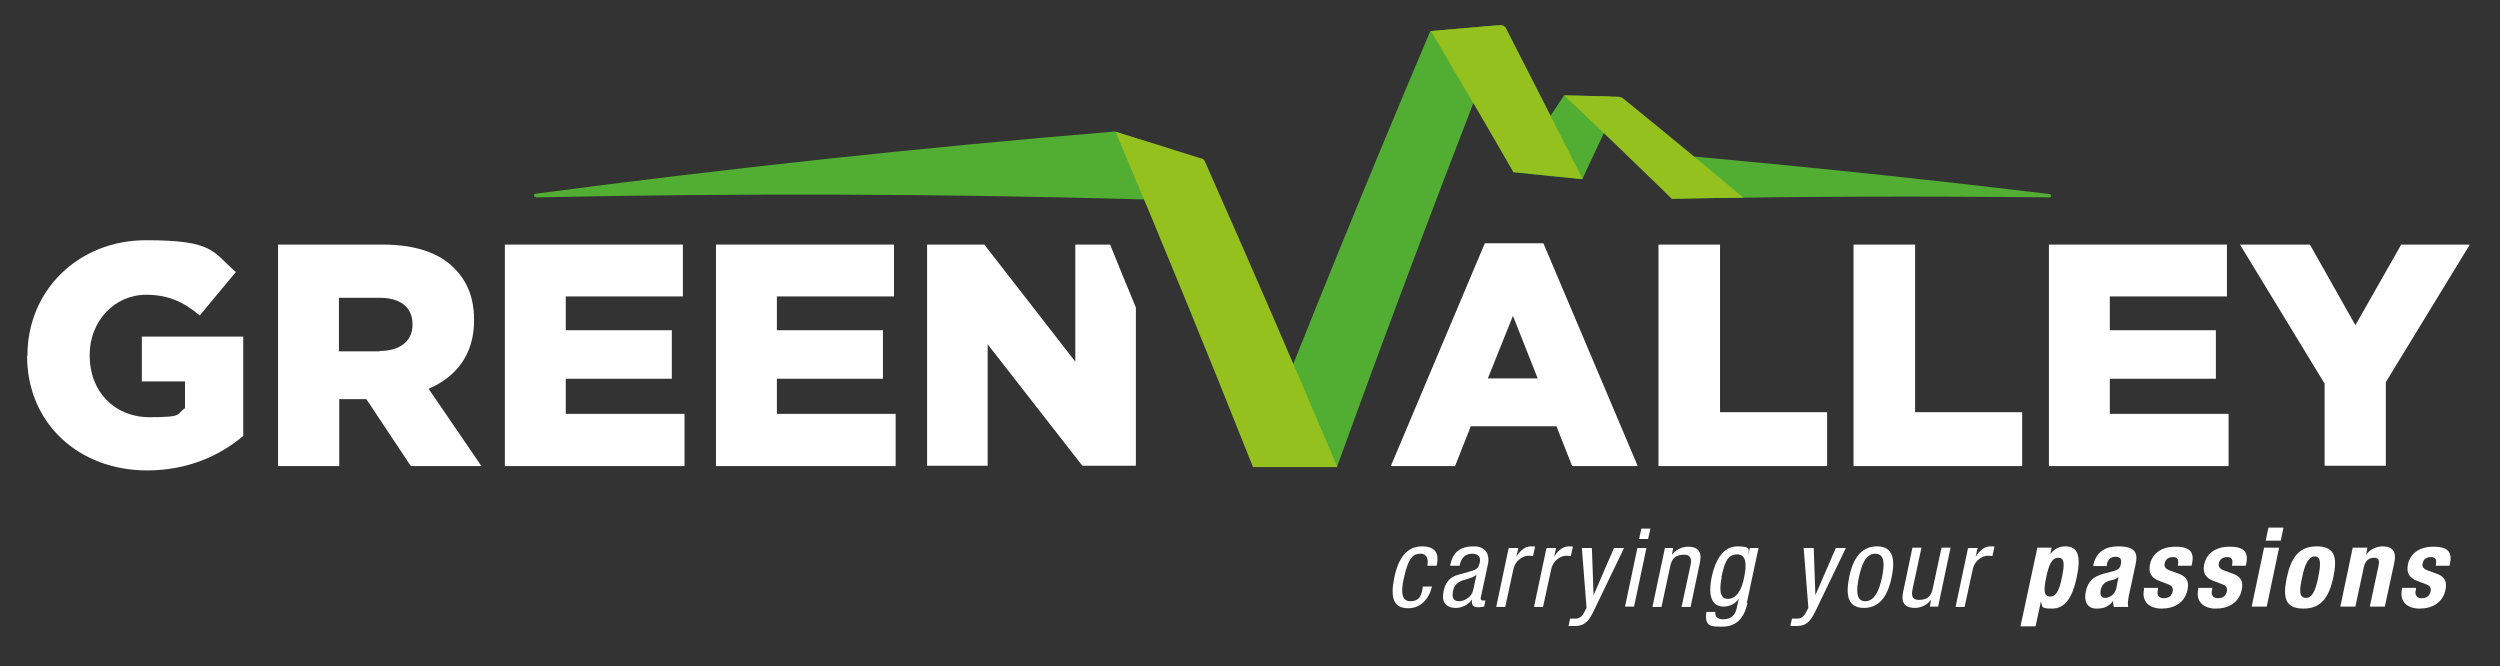 <?xml version="1.0" encoding="UTF-8" standalone="no"?>
<!DOCTYPE svg PUBLIC "-//W3C//DTD SVG 1.1//EN" "http://www.w3.org/Graphics/SVG/1.1/DTD/svg11.dtd">
<svg width="100%" height="100%" viewBox="0 0 747 199" version="1.1" xmlns="http://www.w3.org/2000/svg" xmlns:xlink="http://www.w3.org/1999/xlink" xml:space="preserve" xmlns:serif="http://www.serif.com/" style="fill-rule:evenodd;clip-rule:evenodd;stroke-linejoin:round;stroke-miterlimit:2;">
    <rect x="0" y="0" width="747" height="199" fill="#333333" stroke="none"/>
    <path d="M8.197,106.369L8.197,106.169C8.197,86.874 23.292,71.779 43.686,71.779C64.08,71.779 63.48,75.278 70.478,81.276L59.682,94.272C54.983,90.273 50.284,88.074 43.686,88.074C34.189,88.074 26.791,95.972 26.791,106.069L26.791,106.269C26.791,117.066 34.289,124.663 44.686,124.663C55.083,124.663 52.584,123.764 55.283,121.964L55.283,113.966L42.387,113.966L42.387,100.57L72.678,100.57L72.678,130.262C65.68,136.16 56.083,140.559 43.986,140.559C23.392,140.559 8.097,126.363 8.097,106.369L8.197,106.369Z" style="fill:white;fill-rule:nonzero;"/>
    <path d="M82.975,73.079L114.265,73.079C124.362,73.079 131.36,75.678 135.759,80.176C139.658,84.075 141.657,89.074 141.657,95.572L141.657,95.772C141.657,105.969 136.259,112.667 128.061,116.166L143.857,139.259L122.763,139.259L109.467,119.265L101.369,119.265L101.369,139.259L83.075,139.259L83.075,73.178L82.975,73.079ZM113.466,104.869C119.564,104.869 123.263,101.87 123.263,97.071L123.263,96.872C123.263,91.573 119.364,88.974 113.366,88.974L101.269,88.974L101.269,104.969L113.466,104.969L113.466,104.869Z" style="fill:white;fill-rule:nonzero;"/>
    <path d="M150.855,73.079L204.039,73.079L204.039,88.574L169.049,88.574L169.049,98.671L200.74,98.671L200.74,113.167L169.049,113.167L169.049,123.664L204.539,123.664L204.539,139.259L150.855,139.259L150.855,73.079Z" style="fill:white;fill-rule:nonzero;"/>
    <path d="M213.936,73.079L267.121,73.079L267.121,88.574L232.131,88.574L232.131,98.671L263.821,98.671L263.821,113.167L232.131,113.167L232.131,123.664L267.62,123.664L267.62,139.259L213.936,139.259L213.936,73.079Z" style="fill:white;fill-rule:nonzero;"/>
    <path d="M331.702,73.079L321.305,73.079L321.305,108.068L294.113,73.079L277.018,73.079L277.018,139.159L295.112,139.159L295.112,102.87L323.404,139.159L339.399,139.159L339.399,91.873C336.8,85.575 334.201,79.377 331.702,73.079Z" style="fill:white;fill-rule:nonzero;"/>
    <path d="M160.252,58.983C220.834,57.683 281.316,57.883 341.599,59.582C346.897,56.283 352.195,52.884 357.594,49.585C358.394,48.586 357.794,47.186 356.494,46.986C348.796,44.387 340.999,41.788 333.201,39.288C275.218,44.087 217.535,50.285 160.052,57.883C159.352,57.883 159.452,58.983 160.052,58.883L160.252,58.983Z" style="fill:rgb(82,174,50);fill-rule:nonzero;"/>
    <path d="M448.467,9.697C431.572,52.784 415.277,95.972 399.582,139.259L374.389,139.259C391.384,95.772 409.079,52.485 427.373,9.297C433.871,8.697 440.37,8.198 446.868,7.598C448.067,7.598 448.867,8.597 448.467,9.697Z" style="fill:rgb(82,174,50);fill-rule:nonzero;"/>
    <path d="M452.066,51.485C458.964,52.185 465.862,52.884 472.76,53.584C476.059,46.486 479.458,39.288 482.857,32.191C483.557,30.591 482.457,28.892 480.658,28.792C476.259,28.692 471.76,28.592 467.362,28.492C462.263,36.189 457.165,43.787 452.066,51.485Z" style="fill:rgb(82,174,50);fill-rule:nonzero;"/>
    <path d="M499.552,59.383C537.141,58.683 574.73,58.583 612.319,58.983C613.019,58.983 613.119,58.083 612.319,57.983C570.231,52.884 527.944,48.586 485.656,44.987C490.255,49.785 494.954,54.584 499.552,59.383Z" style="fill:rgb(82,174,50);fill-rule:nonzero;"/>
    <path d="M443.469,72.679L461.163,72.679L489.355,139.259L469.761,139.259L465.062,127.363L439.47,127.363L434.771,139.259L415.577,139.259L443.669,72.679L443.469,72.679ZM459.464,113.067L452.066,94.372L444.568,113.067L459.464,113.067Z" style="fill:white;fill-rule:nonzero;"/>
    <path d="M495.653,73.079L513.948,73.079L513.948,123.164L545.939,123.164L545.939,139.259L495.553,139.259L495.553,73.178L495.653,73.079Z" style="fill:white;fill-rule:nonzero;"/>
    <path d="M553.936,73.079L572.231,73.079L572.231,123.164L604.221,123.164L604.221,139.259L553.836,139.259L553.836,73.178L553.936,73.079Z" style="fill:white;fill-rule:nonzero;"/>
    <path d="M612.219,73.079L665.403,73.079L665.403,88.574L630.414,88.574L630.414,98.671L662.104,98.671L662.104,113.167L630.414,113.167L630.414,123.664L665.903,123.664L665.903,139.259L612.219,139.259L612.219,73.079Z" style="fill:white;fill-rule:nonzero;"/>
    <path d="M694.495,114.466L669.302,73.079L690.196,73.079L703.792,97.171L717.488,73.079L737.982,73.079L712.889,114.166L712.889,139.159L694.595,139.159L694.595,114.366L694.495,114.466Z" style="fill:white;fill-rule:nonzero;"/>
    <path d="M333.301,39.288C347.397,72.579 361.093,106.069 374.389,139.559L399.582,139.559C386.685,108.968 373.489,78.577 359.993,48.186C359.793,47.686 359.293,47.286 358.694,47.286C350.296,44.587 341.799,41.988 333.301,39.388L333.301,39.288Z" style="fill:rgb(149,193,31);fill-rule:nonzero;"/>
    <path d="M427.473,9.297C434.471,8.697 441.369,8.098 448.367,7.498C449.067,7.498 449.667,7.798 449.967,8.398C457.664,23.393 465.262,38.389 472.86,53.484C465.962,52.784 459.064,52.085 452.166,51.385C444.068,37.289 435.871,23.293 427.573,9.297L427.473,9.297Z" style="fill:rgb(149,193,31);fill-rule:nonzero;"/>
    <path d="M467.262,28.492C472.66,28.592 478.058,28.792 483.457,28.892C483.957,28.892 484.557,29.091 484.956,29.391C497.053,39.188 509.049,49.086 520.946,59.083C513.848,59.083 506.65,59.283 499.552,59.383C488.855,48.986 478.158,38.689 467.262,28.392L467.262,28.492Z" style="fill:rgb(149,193,31);fill-rule:nonzero;"/>
    <g>
        <path d="M426.474,169.05C426.874,167.351 426.474,165.451 424.474,165.451C422.475,165.451 420.875,166.251 419.476,172.749C418.976,175.049 418.076,179.647 421.375,179.647C424.674,179.647 424.774,177.148 425.174,175.248L427.873,175.248C427.273,178.048 425.074,181.747 420.775,181.747C416.477,181.747 415.377,178.747 416.577,172.749C417.476,168.35 419.476,163.252 424.874,163.252C430.273,163.252 429.673,167.051 429.273,169.05L426.474,169.05Z" style="fill:white;fill-rule:nonzero;"/>
        <path d="M433.272,169.05C434.071,165.051 436.171,163.252 440.37,163.252C444.568,163.252 444.968,166.451 444.668,168.251L442.569,178.048C442.369,178.747 442.269,179.447 443.169,179.447C444.068,179.447 443.669,179.447 443.869,179.247L443.469,181.247C443.269,181.247 442.469,181.447 441.869,181.447C440.869,181.447 439.47,181.447 439.87,179.147C438.67,180.747 436.771,181.647 435.071,181.647C431.772,181.647 430.672,179.647 431.372,176.548C431.872,174.049 433.272,172.349 435.671,171.749L439.57,170.65C441.669,170.05 441.769,169.45 442.169,168.051C442.469,166.451 441.769,165.451 439.87,165.451C436.871,165.451 436.271,168.251 436.171,168.85L436.171,169.05L433.272,169.05ZM441.169,171.749C439.97,172.849 437.47,173.049 436.071,173.849C435.071,174.449 434.471,175.049 434.171,176.648C433.772,178.448 434.171,179.647 435.971,179.647C437.77,179.647 439.87,178.148 440.17,176.348L441.169,171.849L441.169,171.749Z" style="fill:white;fill-rule:nonzero;"/>
        <path d="M450.966,163.752L453.666,163.752L453.066,166.351C454.166,164.652 455.565,163.252 457.465,163.252C459.364,163.252 458.364,163.252 458.664,163.452L458.064,166.151C457.764,166.151 457.465,166.051 456.665,166.051C455.265,166.051 452.766,167.251 452.166,170.25L449.767,181.347L447.068,181.347L450.767,163.852L450.966,163.752Z" style="fill:white;fill-rule:nonzero;"/>
        <path d="M462.263,163.752L464.962,163.752L464.363,166.351C465.462,164.652 466.862,163.252 468.761,163.252C470.661,163.252 469.661,163.252 469.961,163.452L469.361,166.151C469.061,166.151 468.761,166.051 467.961,166.051C466.562,166.051 464.063,167.251 463.463,170.25L461.063,181.347L458.364,181.347L462.063,163.852L462.263,163.752Z" style="fill:white;fill-rule:nonzero;"/>
        <path d="M472.66,163.752L475.659,163.752L476.159,177.848L482.257,163.752L485.256,163.752L476.259,182.446C475.059,184.846 473.96,187.045 470.661,187.045C467.362,187.045 469.161,187.045 468.661,187.045L469.161,184.846L470.761,184.846C472.06,184.846 472.76,184.046 473.26,183.146L474.06,181.647L472.66,163.752Z" style="fill:white;fill-rule:nonzero;"/>
        <path d="M489.255,163.752L491.954,163.752L488.255,181.247L485.556,181.247L489.255,163.752ZM490.455,157.954L493.154,157.954L492.454,161.053L489.755,161.053L490.455,157.954Z" style="fill:white;fill-rule:nonzero;"/>
        <path d="M497.353,163.752L499.952,163.752L499.552,165.851C500.652,164.252 502.651,163.352 504.351,163.352C508.949,163.352 508.25,166.851 507.75,168.95L505.151,181.347L502.451,181.347L505.051,169.25C505.35,167.951 505.75,165.751 503.251,165.751C500.752,165.751 499.552,166.751 499.052,169.25L496.453,181.347L493.754,181.347L497.453,163.852L497.353,163.752Z" style="fill:white;fill-rule:nonzero;"/>
        <path d="M522.146,180.147C521.046,185.345 518.247,187.245 514.648,187.245C511.049,187.245 509.349,187.245 509.849,182.846L512.548,182.846C512.348,184.446 513.448,185.046 514.848,185.046C518.347,185.046 518.846,182.346 519.046,181.147L519.546,178.847C518.647,180.347 516.847,181.247 515.048,181.247C509.949,181.247 510.949,174.849 511.449,172.449C512.448,167.751 514.648,163.252 519.146,163.252C523.645,163.252 522.345,164.552 522.345,165.951L522.845,163.752L525.445,163.752L521.946,180.147L522.146,180.147ZM514.448,172.549C513.848,175.348 513.548,178.947 516.247,178.947C518.946,178.947 520.446,176.148 521.146,172.549C521.846,169.15 522.046,165.651 519.046,165.651C516.047,165.651 515.248,168.35 514.348,172.549L514.448,172.549Z" style="fill:white;fill-rule:nonzero;"/>
        <path d="M538.941,163.752L541.94,163.752L542.44,177.848L548.538,163.752L551.537,163.752L542.54,182.446C541.34,184.846 540.24,187.045 536.941,187.045C533.642,187.045 535.442,187.045 534.942,187.045L535.442,184.846L537.041,184.846C538.341,184.846 539.041,184.046 539.54,183.146L540.34,181.647L538.941,163.752Z" style="fill:white;fill-rule:nonzero;"/>
        <path d="M560.834,163.252C565.933,163.252 566.233,167.551 565.233,172.449C564.233,177.348 562.034,181.647 556.935,181.647C551.837,181.647 551.537,177.348 552.537,172.449C553.536,167.551 555.736,163.252 560.834,163.252ZM562.334,172.549C563.133,168.75 563.233,165.451 560.334,165.451C557.435,165.451 556.235,168.75 555.436,172.549C554.636,176.348 554.536,179.647 557.335,179.647C560.134,179.647 561.534,176.348 562.334,172.549Z" style="fill:white;fill-rule:nonzero;"/>
        <path d="M579.229,181.247L576.63,181.247L577.029,179.147C575.93,180.747 573.93,181.647 572.231,181.647C567.632,181.647 568.332,178.148 568.832,176.048L571.431,163.652L574.13,163.652L571.531,175.748C571.231,177.048 570.831,179.247 573.33,179.247C575.83,179.247 577.029,178.248 577.529,175.748L580.128,163.652L582.828,163.652L579.129,181.147L579.229,181.247Z" style="fill:white;fill-rule:nonzero;"/>
        <path d="M588.226,163.752L590.925,163.752L590.325,166.351C591.425,164.652 592.825,163.252 594.724,163.252C596.624,163.252 595.624,163.252 595.924,163.452L595.324,166.151C595.024,166.151 594.724,166.051 593.924,166.051C592.525,166.051 590.026,167.251 589.426,170.25L587.026,181.347L584.327,181.347L588.026,163.852L588.226,163.752Z" style="fill:white;fill-rule:nonzero;"/>
        <path d="M608.72,163.652L613.019,163.652L612.619,165.551C613.919,163.952 615.318,163.252 617.118,163.252C620.817,163.252 621.916,165.951 620.517,172.549C619.117,179.047 616.818,181.847 613.119,181.847C609.42,181.847 610.42,181.147 609.82,179.747L608.22,187.145L603.722,187.145L608.72,163.852L608.72,163.652ZM612.519,178.248C614.518,178.248 615.318,176.248 616.118,172.449C616.918,168.65 616.918,166.651 615.018,166.651C613.119,166.651 612.219,168.65 611.419,172.449C610.62,176.248 610.62,178.248 612.619,178.248L612.519,178.248Z" style="fill:white;fill-rule:nonzero;"/>
        <path d="M625.515,169.05L625.515,168.65C626.515,164.552 629.514,163.252 632.913,163.252C638.311,163.252 638.811,165.451 638.111,168.65L636.112,177.948C635.812,179.547 635.712,180.347 635.912,181.347L631.613,181.347C631.413,180.747 631.413,180.147 631.413,179.547C630.014,181.347 628.614,181.847 626.415,181.847C623.316,181.847 622.716,179.147 623.216,176.848C623.916,173.549 625.515,172.249 628.814,171.35L631.513,170.65C632.913,170.25 633.513,169.75 633.713,168.55C634.013,167.251 633.613,166.351 632.113,166.351C630.614,166.351 629.814,167.251 629.514,168.65L629.514,169.15L625.315,169.15L625.515,169.05ZM633.013,172.449C632.313,172.949 631.513,173.249 630.914,173.349C629.014,173.749 628.114,174.649 627.714,176.148C627.415,177.448 627.714,178.647 628.914,178.647C630.114,178.647 631.813,177.848 632.313,175.948L633.013,172.449Z" style="fill:white;fill-rule:nonzero;"/>
        <path d="M644.809,175.548L644.809,176.148C644.31,177.648 645.009,178.747 646.509,178.747C648.009,178.747 648.908,178.048 649.208,176.648C649.408,175.548 648.808,174.949 648.009,174.649L645.109,173.549C642.81,172.649 641.91,171.15 642.41,168.65C643.01,165.751 645.409,163.352 650.008,163.352C654.607,163.352 655.606,165.151 655.006,168.35L654.807,169.05L650.708,169.05C651.108,167.251 650.708,166.451 649.308,166.451C647.909,166.451 647.009,167.151 646.809,168.35C646.609,169.15 646.909,169.95 648.308,170.45L650.808,171.35C653.407,172.249 654.207,173.749 653.607,176.348C652.807,180.047 649.708,181.847 645.909,181.847C642.11,181.847 639.911,179.647 640.611,176.248L640.611,175.648L644.809,175.648L644.809,175.548Z" style="fill:white;fill-rule:nonzero;"/>
        <path d="M661.005,175.548L661.005,176.148C660.505,177.648 661.205,178.747 662.704,178.747C664.204,178.747 665.103,178.048 665.403,176.648C665.603,175.548 665.004,174.949 664.204,174.649L661.305,173.549C659.005,172.649 658.106,171.15 658.605,168.65C659.205,165.751 661.605,163.352 666.203,163.352C670.802,163.352 671.802,165.151 671.202,168.35L671.002,169.05L666.903,169.05C667.303,167.251 666.903,166.451 665.503,166.451C664.104,166.451 663.204,167.151 663.004,168.35C662.804,169.15 663.104,169.95 664.504,170.45L667.003,171.35C669.602,172.249 670.402,173.749 669.802,176.348C669.002,180.047 665.903,181.847 662.104,181.847C658.305,181.847 656.106,179.647 656.806,176.248L656.806,175.648L661.005,175.648L661.005,175.548Z" style="fill:white;fill-rule:nonzero;"/>
        <path d="M676.5,163.652L680.999,163.652L677.3,181.247L672.801,181.247L676.5,163.652ZM677.8,157.654L682.298,157.654L681.499,161.552L677,161.552L677.8,157.654Z" style="fill:white;fill-rule:nonzero;"/>
        <path d="M692.196,163.252C697.594,163.252 698.494,166.351 697.194,172.549C695.894,178.547 693.495,181.847 688.297,181.847C682.898,181.847 681.999,178.747 683.298,172.549C684.598,166.551 686.997,163.252 692.196,163.252ZM688.996,178.647C690.796,178.647 691.796,176.848 692.695,172.449C693.595,168.051 693.395,166.251 691.596,166.251C689.796,166.251 688.597,168.85 687.897,172.449C687.097,176.048 686.797,178.647 688.996,178.647Z" style="fill:white;fill-rule:nonzero;"/>
        <path d="M702.992,163.652L707.391,163.652L706.991,165.751C708.291,164.052 710.09,163.252 711.99,163.252C714.789,163.252 716.188,164.752 715.389,168.251L712.59,181.247L708.091,181.247L710.69,169.15C711.09,167.351 710.69,166.651 709.29,166.651C707.891,166.651 706.691,167.551 706.291,169.55L703.792,181.247L699.293,181.247L702.992,163.652Z" style="fill:white;fill-rule:nonzero;"/>
        <path d="M721.887,175.548L721.887,176.148C721.387,177.648 722.087,178.747 723.586,178.747C725.086,178.747 725.986,178.048 726.285,176.648C726.485,175.548 725.886,174.949 725.086,174.649L722.187,173.549C719.887,172.649 718.988,171.15 719.487,168.65C720.087,165.751 722.487,163.352 727.085,163.352C731.684,163.352 732.684,165.151 732.084,168.35L731.884,169.05L727.785,169.05C728.185,167.251 727.785,166.451 726.385,166.451C724.986,166.451 724.086,167.151 723.886,168.35C723.686,169.15 723.986,169.95 725.386,170.45L727.885,171.35C730.484,172.249 731.284,173.749 730.684,176.348C729.884,180.047 726.785,181.847 722.986,181.847C719.188,181.847 716.988,179.647 717.688,176.248L717.688,175.648L721.887,175.648L721.887,175.548Z" style="fill:white;fill-rule:nonzero;"/>
    </g>
</svg>
